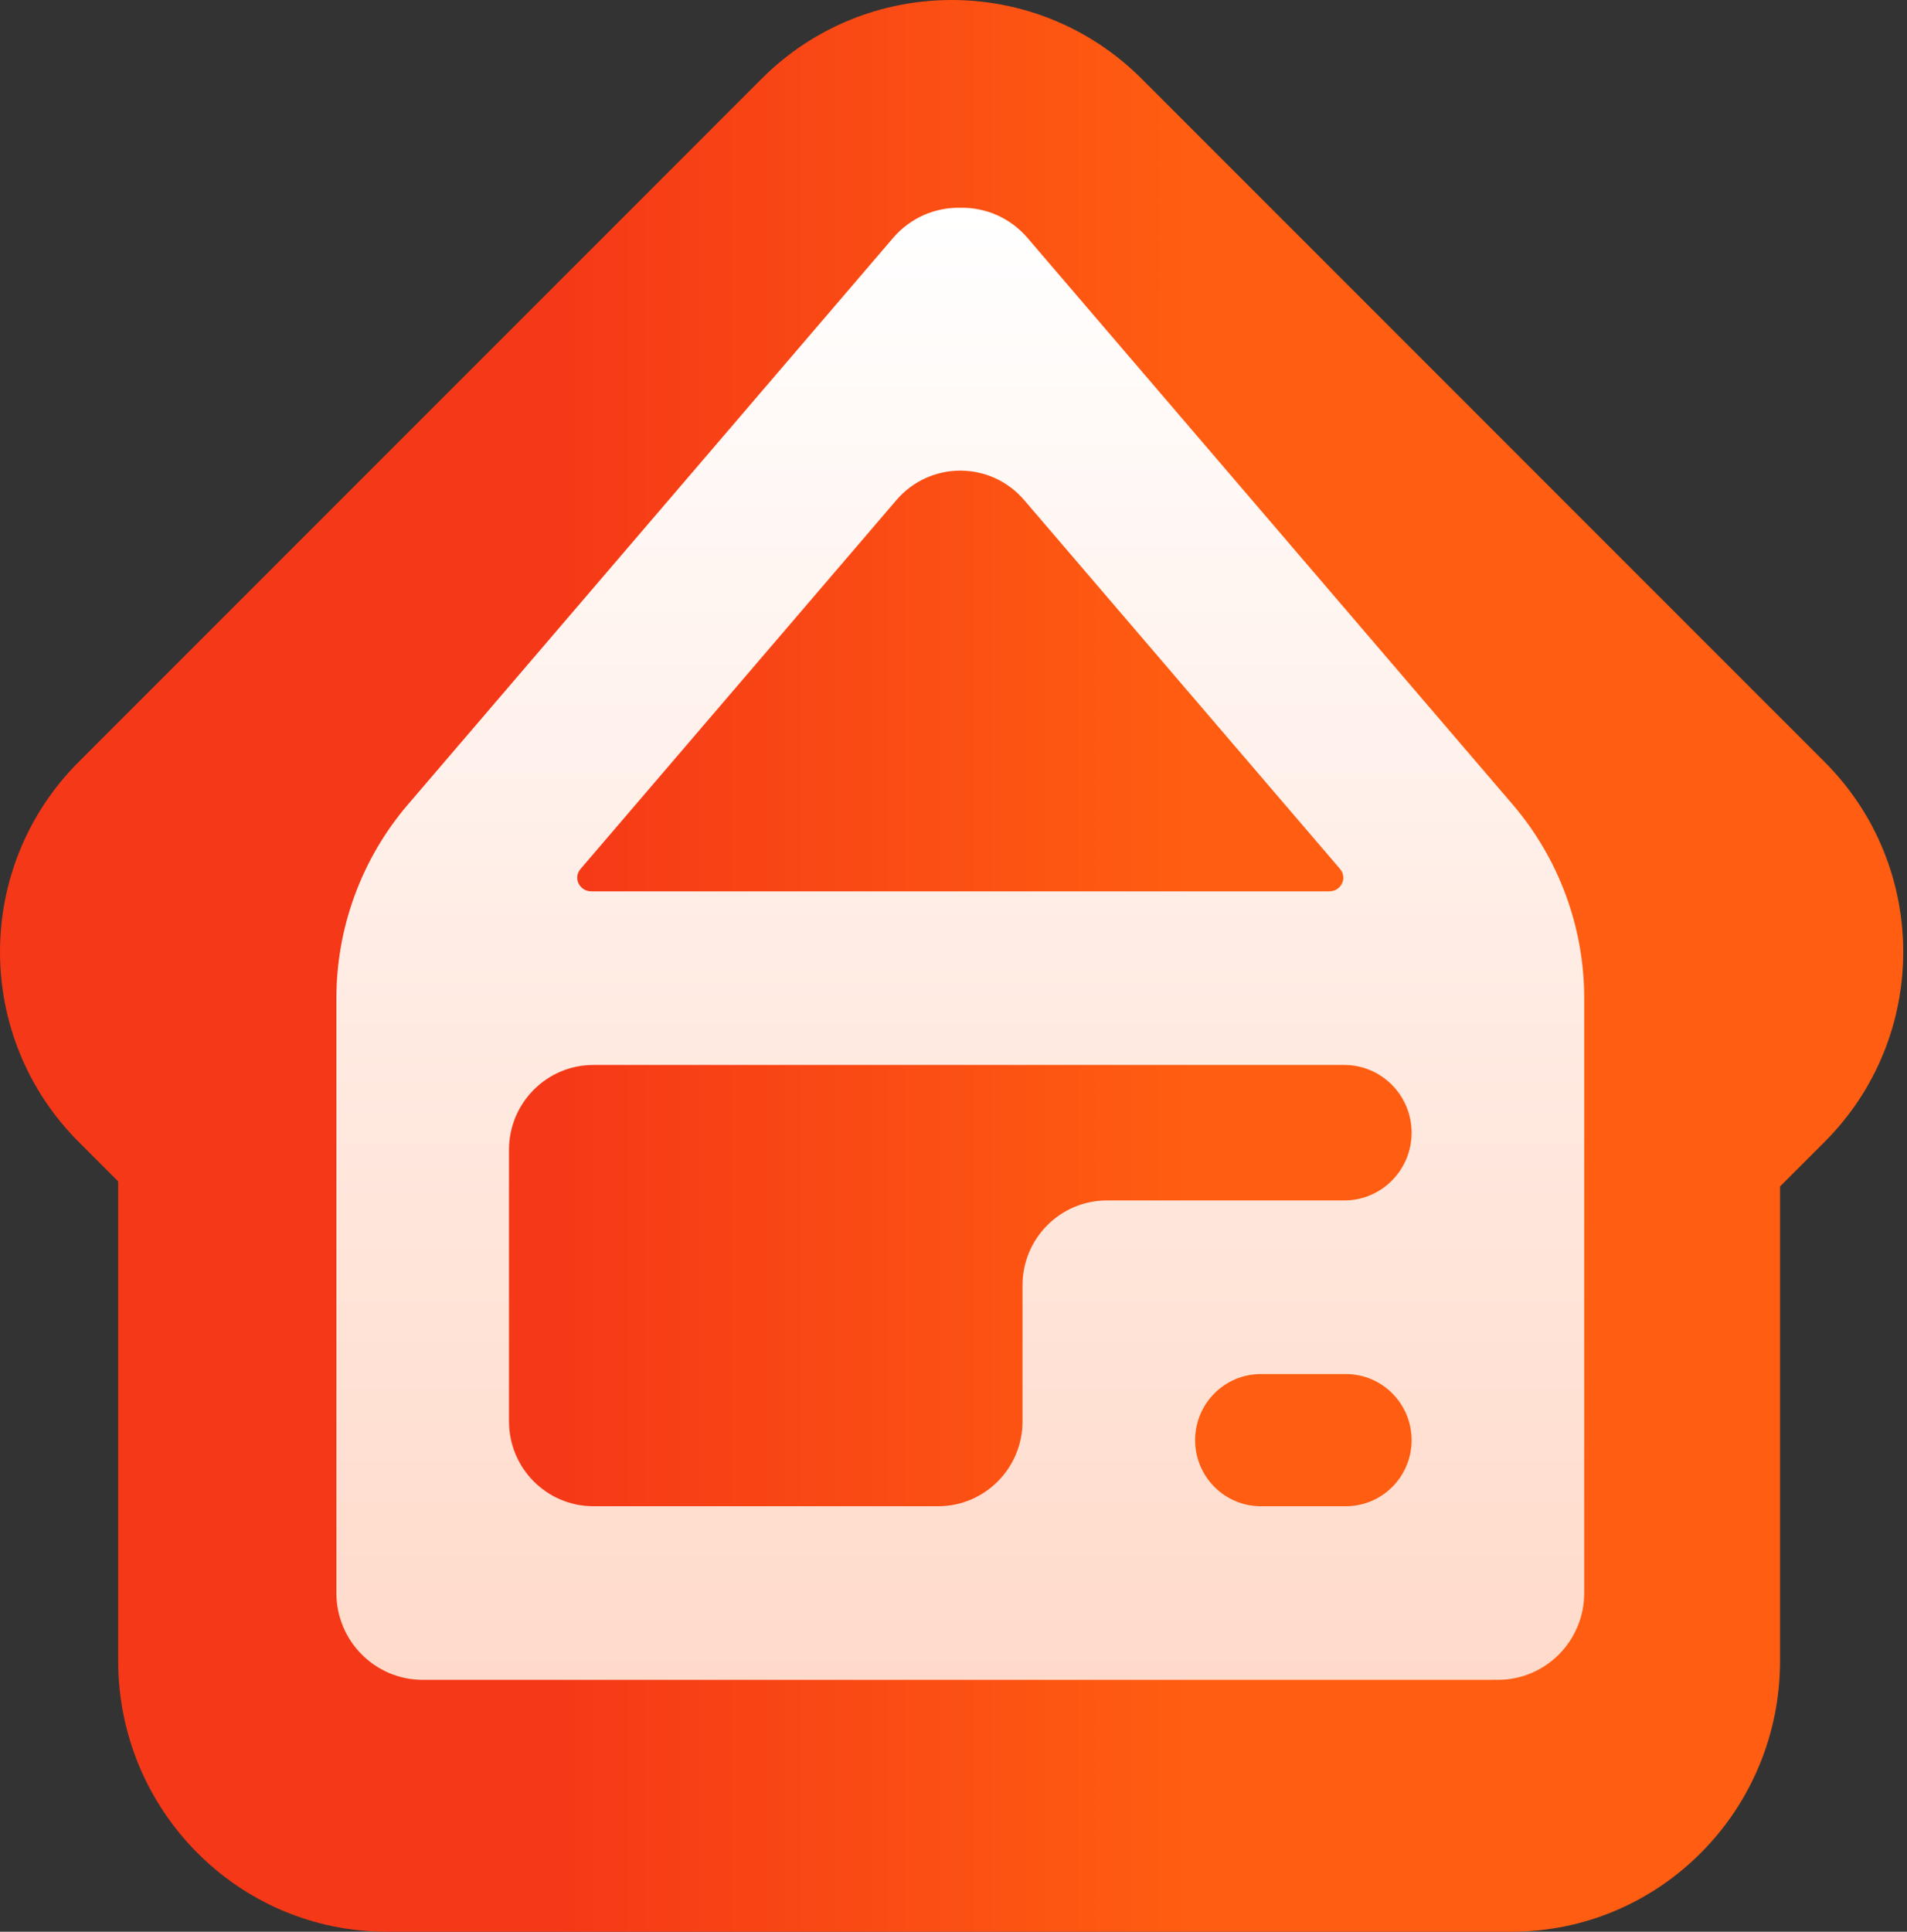 <svg width="474" height="480" viewBox="0 0 474 480" fill="none" xmlns="http://www.w3.org/2000/svg">
<rect x="0" y="0" width="474" height="480" fill="#333333" stroke="none"/>
<path d="M189.328 19.553C215.399 -6.518 257.669 -6.518 283.74 19.553L453.515 189.327C479.586 215.398 479.586 257.668 453.515 283.739L442.447 294.806V412.679C442.447 449.859 412.557 480 375.687 480H96.13C59.259 480 29.37 449.859 29.37 412.679V293.555L19.553 283.739C-6.518 257.668 -6.518 215.398 19.553 189.327L189.328 19.553Z" fill="url(#paint0_linear_3_1183)"/>
<path d="M238.658 51.627C244.844 51.492 251.039 54.036 255.392 59.118L375.988 199.908C387.46 213.301 393.769 230.388 393.769 248.064V395.84C393.769 407.752 384.164 417.41 372.317 417.41C372.017 417.41 371.72 417.402 371.424 417.389C371.127 417.402 370.828 417.41 370.529 417.41H111.322C111.296 417.41 111.271 417.41 111.245 417.41C109.214 417.403 107.172 417.403 105.14 417.41C105.115 417.41 105.09 417.41 105.065 417.41C93.218 417.41 83.613 407.752 83.613 395.84V248.064C83.613 230.388 89.922 213.301 101.394 199.908L221.99 59.118C226.327 54.054 232.495 51.511 238.658 51.627ZM313.388 341.432C304.369 341.432 297.059 348.783 297.059 357.851C297.059 366.919 304.369 374.271 313.388 374.271H334.536C343.554 374.271 350.866 366.919 350.866 357.851C350.866 348.783 343.554 341.432 334.536 341.432H313.388ZM126.516 353.187C126.516 364.831 135.904 374.271 147.484 374.271H233.187C244.768 374.271 254.154 364.831 254.154 353.187V319.375C254.154 307.731 263.542 298.291 275.122 298.291H334.123C343.369 298.291 350.866 290.756 350.866 281.458C350.866 272.16 343.369 264.624 334.123 264.624H147.484C135.904 264.624 126.516 274.063 126.516 285.707V353.187ZM144.297 215.925C142.373 218.17 144.05 221.486 146.999 221.486H330.383C333.332 221.486 335.009 218.17 333.085 215.925L254.578 124.271C246.213 114.506 231.168 114.506 222.804 124.271L144.297 215.925Z" fill="url(#paint1_linear_3_1183)"/>
<defs>
<linearGradient id="paint0_linear_3_1183" x1="136.556" y1="421.936" x2="296.073" y2="421.936" gradientUnits="userSpaceOnUse">
<stop stop-color="#F53817"/>
<stop offset="1" stop-color="#FF5D11"/>
</linearGradient>
<linearGradient id="paint1_linear_3_1183" x1="238.691" y1="51.622" x2="238.691" y2="417.41" gradientUnits="userSpaceOnUse">
<stop stop-color="white"/>
<stop offset="1" stop-color="#FFDACA"/>
</linearGradient>
</defs>
</svg>
